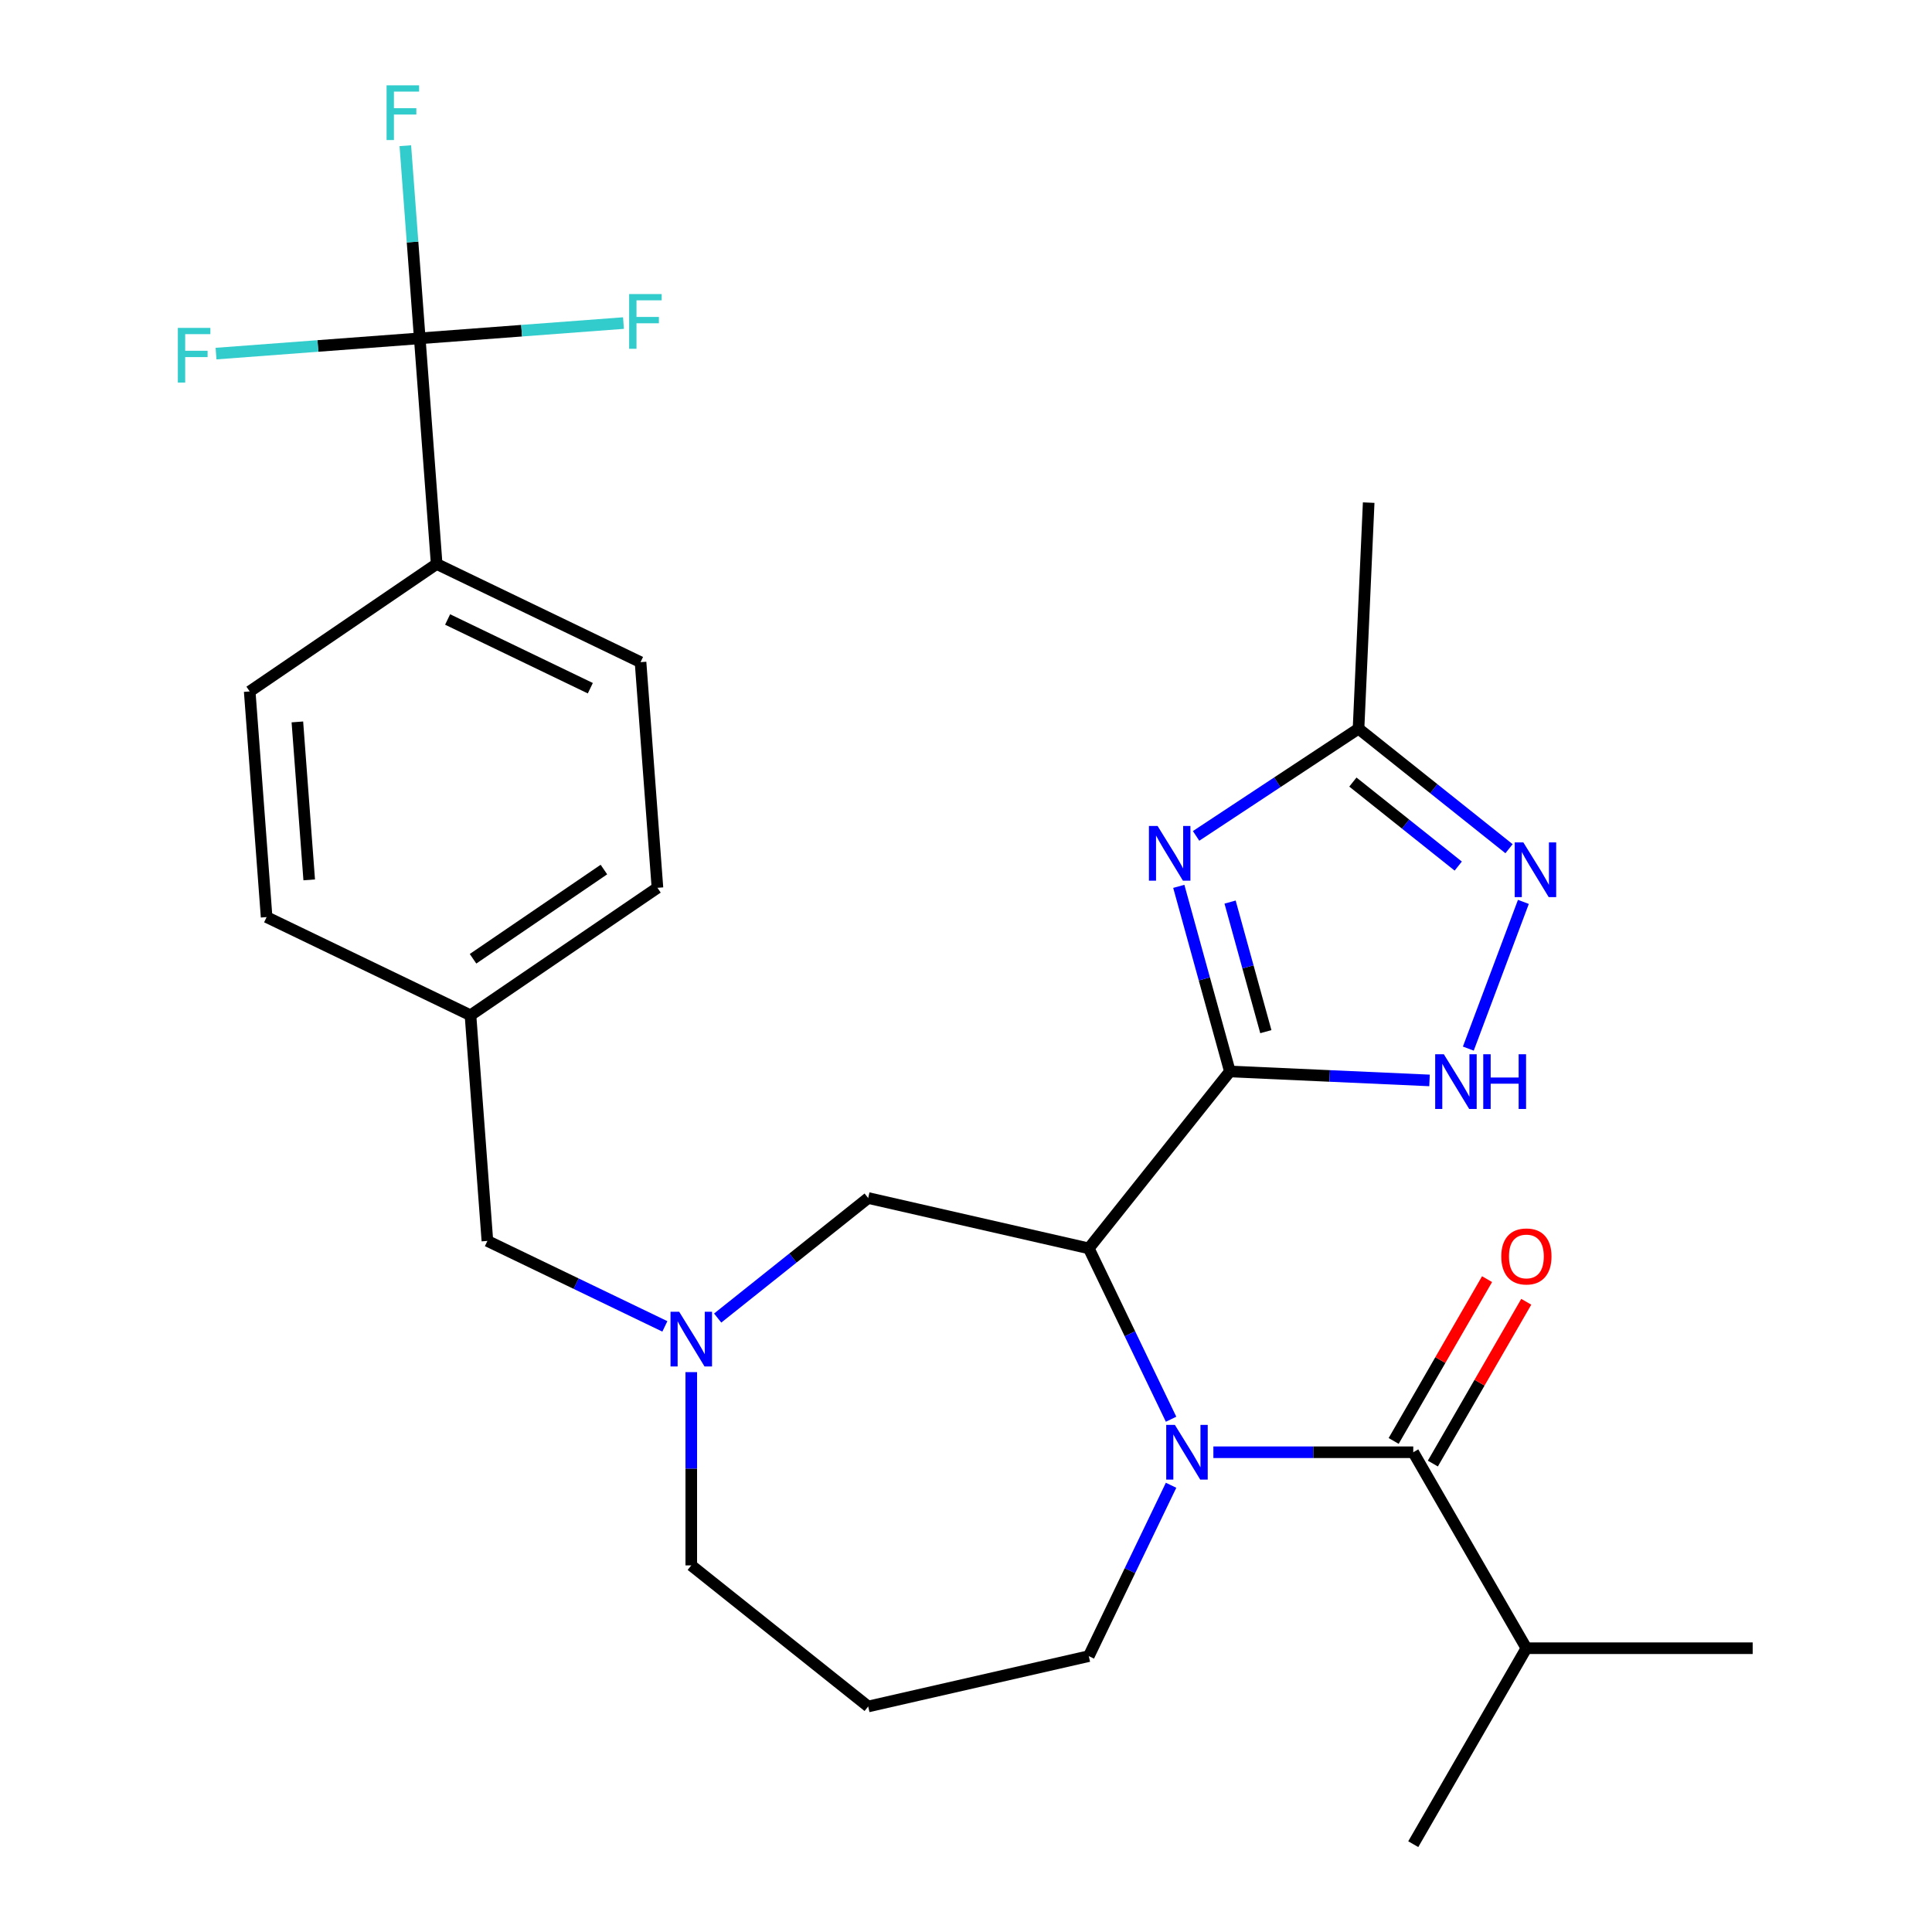 <?xml version='1.0' encoding='iso-8859-1'?>
<svg version='1.1' baseProfile='full'
              xmlns='http://www.w3.org/2000/svg'
                      xmlns:rdkit='http://www.rdkit.org/xml'
                      xmlns:xlink='http://www.w3.org/1999/xlink'
                  xml:space='preserve'
width='1000px' height='1000px' viewBox='0 0 1000 1000'>
<!-- END OF HEADER -->
<rect style='opacity:1.0;fill:#FFFFFF;stroke:none' width='1000' height='1000' x='0' y='0'> </rect>
<path class='bond-0' d='M 636.583,554.587 L 563.557,646.158' style='fill:none;fill-rule:evenodd;stroke:#000000;stroke-width:6px;stroke-linecap:butt;stroke-linejoin:miter;stroke-opacity:1' />
<path class='bond-2' d='M 636.583,554.587 L 623.361,506.68' style='fill:none;fill-rule:evenodd;stroke:#000000;stroke-width:6px;stroke-linecap:butt;stroke-linejoin:miter;stroke-opacity:1' />
<path class='bond-2' d='M 623.361,506.68 L 610.139,458.773' style='fill:none;fill-rule:evenodd;stroke:#0000FF;stroke-width:6px;stroke-linecap:butt;stroke-linejoin:miter;stroke-opacity:1' />
<path class='bond-2' d='M 655.197,533.983 L 645.941,500.448' style='fill:none;fill-rule:evenodd;stroke:#000000;stroke-width:6px;stroke-linecap:butt;stroke-linejoin:miter;stroke-opacity:1' />
<path class='bond-2' d='M 645.941,500.448 L 636.686,466.913' style='fill:none;fill-rule:evenodd;stroke:#0000FF;stroke-width:6px;stroke-linecap:butt;stroke-linejoin:miter;stroke-opacity:1' />
<path class='bond-4' d='M 636.583,554.587 L 688.251,556.908' style='fill:none;fill-rule:evenodd;stroke:#000000;stroke-width:6px;stroke-linecap:butt;stroke-linejoin:miter;stroke-opacity:1' />
<path class='bond-4' d='M 688.251,556.908 L 739.92,559.228' style='fill:none;fill-rule:evenodd;stroke:#0000FF;stroke-width:6px;stroke-linecap:butt;stroke-linejoin:miter;stroke-opacity:1' />
<path class='bond-1' d='M 563.557,646.158 L 584.852,690.376' style='fill:none;fill-rule:evenodd;stroke:#000000;stroke-width:6px;stroke-linecap:butt;stroke-linejoin:miter;stroke-opacity:1' />
<path class='bond-1' d='M 584.852,690.376 L 606.146,734.594' style='fill:none;fill-rule:evenodd;stroke:#0000FF;stroke-width:6px;stroke-linecap:butt;stroke-linejoin:miter;stroke-opacity:1' />
<path class='bond-9' d='M 563.557,646.158 L 449.371,620.096' style='fill:none;fill-rule:evenodd;stroke:#000000;stroke-width:6px;stroke-linecap:butt;stroke-linejoin:miter;stroke-opacity:1' />
<path class='bond-3' d='M 628.043,751.682 L 679.771,751.682' style='fill:none;fill-rule:evenodd;stroke:#0000FF;stroke-width:6px;stroke-linecap:butt;stroke-linejoin:miter;stroke-opacity:1' />
<path class='bond-3' d='M 679.771,751.682 L 731.498,751.682' style='fill:none;fill-rule:evenodd;stroke:#000000;stroke-width:6px;stroke-linecap:butt;stroke-linejoin:miter;stroke-opacity:1' />
<path class='bond-17' d='M 606.146,768.77 L 584.852,812.988' style='fill:none;fill-rule:evenodd;stroke:#0000FF;stroke-width:6px;stroke-linecap:butt;stroke-linejoin:miter;stroke-opacity:1' />
<path class='bond-17' d='M 584.852,812.988 L 563.557,857.207' style='fill:none;fill-rule:evenodd;stroke:#000000;stroke-width:6px;stroke-linecap:butt;stroke-linejoin:miter;stroke-opacity:1' />
<path class='bond-7' d='M 619.092,432.663 L 661.131,404.913' style='fill:none;fill-rule:evenodd;stroke:#0000FF;stroke-width:6px;stroke-linecap:butt;stroke-linejoin:miter;stroke-opacity:1' />
<path class='bond-7' d='M 661.131,404.913 L 703.171,377.162' style='fill:none;fill-rule:evenodd;stroke:#000000;stroke-width:6px;stroke-linecap:butt;stroke-linejoin:miter;stroke-opacity:1' />
<path class='bond-11' d='M 741.642,757.538 L 765.816,715.667' style='fill:none;fill-rule:evenodd;stroke:#000000;stroke-width:6px;stroke-linecap:butt;stroke-linejoin:miter;stroke-opacity:1' />
<path class='bond-11' d='M 765.816,715.667 L 789.991,673.795' style='fill:none;fill-rule:evenodd;stroke:#FF0000;stroke-width:6px;stroke-linecap:butt;stroke-linejoin:miter;stroke-opacity:1' />
<path class='bond-11' d='M 721.355,745.826 L 745.53,703.954' style='fill:none;fill-rule:evenodd;stroke:#000000;stroke-width:6px;stroke-linecap:butt;stroke-linejoin:miter;stroke-opacity:1' />
<path class='bond-11' d='M 745.53,703.954 L 769.705,662.083' style='fill:none;fill-rule:evenodd;stroke:#FF0000;stroke-width:6px;stroke-linecap:butt;stroke-linejoin:miter;stroke-opacity:1' />
<path class='bond-13' d='M 731.498,751.682 L 790.06,853.114' style='fill:none;fill-rule:evenodd;stroke:#000000;stroke-width:6px;stroke-linecap:butt;stroke-linejoin:miter;stroke-opacity:1' />
<path class='bond-5' d='M 760.001,542.754 L 788.5,466.819' style='fill:none;fill-rule:evenodd;stroke:#0000FF;stroke-width:6px;stroke-linecap:butt;stroke-linejoin:miter;stroke-opacity:1' />
<path class='bond-28' d='M 781.074,439.287 L 742.123,408.225' style='fill:none;fill-rule:evenodd;stroke:#0000FF;stroke-width:6px;stroke-linecap:butt;stroke-linejoin:miter;stroke-opacity:1' />
<path class='bond-28' d='M 742.123,408.225 L 703.171,377.162' style='fill:none;fill-rule:evenodd;stroke:#000000;stroke-width:6px;stroke-linecap:butt;stroke-linejoin:miter;stroke-opacity:1' />
<path class='bond-28' d='M 754.783,448.283 L 727.518,426.539' style='fill:none;fill-rule:evenodd;stroke:#0000FF;stroke-width:6px;stroke-linecap:butt;stroke-linejoin:miter;stroke-opacity:1' />
<path class='bond-28' d='M 727.518,426.539 L 700.252,404.795' style='fill:none;fill-rule:evenodd;stroke:#000000;stroke-width:6px;stroke-linecap:butt;stroke-linejoin:miter;stroke-opacity:1' />
<path class='bond-6' d='M 217.266,175.12 L 226.018,291.916' style='fill:none;fill-rule:evenodd;stroke:#000000;stroke-width:6px;stroke-linecap:butt;stroke-linejoin:miter;stroke-opacity:1' />
<path class='bond-14' d='M 217.266,175.12 L 213.53,125.267' style='fill:none;fill-rule:evenodd;stroke:#000000;stroke-width:6px;stroke-linecap:butt;stroke-linejoin:miter;stroke-opacity:1' />
<path class='bond-14' d='M 213.53,125.267 L 209.793,75.413' style='fill:none;fill-rule:evenodd;stroke:#33CCCC;stroke-width:6px;stroke-linecap:butt;stroke-linejoin:miter;stroke-opacity:1' />
<path class='bond-15' d='M 217.266,175.12 L 269.989,171.169' style='fill:none;fill-rule:evenodd;stroke:#000000;stroke-width:6px;stroke-linecap:butt;stroke-linejoin:miter;stroke-opacity:1' />
<path class='bond-15' d='M 269.989,171.169 L 322.713,167.218' style='fill:none;fill-rule:evenodd;stroke:#33CCCC;stroke-width:6px;stroke-linecap:butt;stroke-linejoin:miter;stroke-opacity:1' />
<path class='bond-16' d='M 217.266,175.12 L 164.542,179.071' style='fill:none;fill-rule:evenodd;stroke:#000000;stroke-width:6px;stroke-linecap:butt;stroke-linejoin:miter;stroke-opacity:1' />
<path class='bond-16' d='M 164.542,179.071 L 111.818,183.023' style='fill:none;fill-rule:evenodd;stroke:#33CCCC;stroke-width:6px;stroke-linecap:butt;stroke-linejoin:miter;stroke-opacity:1' />
<path class='bond-25' d='M 703.171,377.162 L 708.426,260.157' style='fill:none;fill-rule:evenodd;stroke:#000000;stroke-width:6px;stroke-linecap:butt;stroke-linejoin:miter;stroke-opacity:1' />
<path class='bond-8' d='M 371.468,682.221 L 410.42,651.158' style='fill:none;fill-rule:evenodd;stroke:#0000FF;stroke-width:6px;stroke-linecap:butt;stroke-linejoin:miter;stroke-opacity:1' />
<path class='bond-8' d='M 410.42,651.158 L 449.371,620.096' style='fill:none;fill-rule:evenodd;stroke:#000000;stroke-width:6px;stroke-linecap:butt;stroke-linejoin:miter;stroke-opacity:1' />
<path class='bond-12' d='M 344.132,686.538 L 298.204,664.421' style='fill:none;fill-rule:evenodd;stroke:#0000FF;stroke-width:6px;stroke-linecap:butt;stroke-linejoin:miter;stroke-opacity:1' />
<path class='bond-12' d='M 298.204,664.421 L 252.276,642.303' style='fill:none;fill-rule:evenodd;stroke:#000000;stroke-width:6px;stroke-linecap:butt;stroke-linejoin:miter;stroke-opacity:1' />
<path class='bond-22' d='M 357.8,710.209 L 357.8,760.226' style='fill:none;fill-rule:evenodd;stroke:#0000FF;stroke-width:6px;stroke-linecap:butt;stroke-linejoin:miter;stroke-opacity:1' />
<path class='bond-22' d='M 357.8,760.226 L 357.8,810.244' style='fill:none;fill-rule:evenodd;stroke:#000000;stroke-width:6px;stroke-linecap:butt;stroke-linejoin:miter;stroke-opacity:1' />
<path class='bond-10' d='M 226.018,291.916 L 331.542,342.734' style='fill:none;fill-rule:evenodd;stroke:#000000;stroke-width:6px;stroke-linecap:butt;stroke-linejoin:miter;stroke-opacity:1' />
<path class='bond-10' d='M 231.683,320.644 L 305.55,356.216' style='fill:none;fill-rule:evenodd;stroke:#000000;stroke-width:6px;stroke-linecap:butt;stroke-linejoin:miter;stroke-opacity:1' />
<path class='bond-30' d='M 226.018,291.916 L 129.246,357.894' style='fill:none;fill-rule:evenodd;stroke:#000000;stroke-width:6px;stroke-linecap:butt;stroke-linejoin:miter;stroke-opacity:1' />
<path class='bond-21' d='M 252.276,642.303 L 243.523,525.507' style='fill:none;fill-rule:evenodd;stroke:#000000;stroke-width:6px;stroke-linecap:butt;stroke-linejoin:miter;stroke-opacity:1' />
<path class='bond-26' d='M 790.06,853.114 L 907.183,853.114' style='fill:none;fill-rule:evenodd;stroke:#000000;stroke-width:6px;stroke-linecap:butt;stroke-linejoin:miter;stroke-opacity:1' />
<path class='bond-27' d='M 790.06,853.114 L 731.498,954.545' style='fill:none;fill-rule:evenodd;stroke:#000000;stroke-width:6px;stroke-linecap:butt;stroke-linejoin:miter;stroke-opacity:1' />
<path class='bond-20' d='M 563.557,857.207 L 449.371,883.269' style='fill:none;fill-rule:evenodd;stroke:#000000;stroke-width:6px;stroke-linecap:butt;stroke-linejoin:miter;stroke-opacity:1' />
<path class='bond-18' d='M 129.246,357.894 L 137.999,474.689' style='fill:none;fill-rule:evenodd;stroke:#000000;stroke-width:6px;stroke-linecap:butt;stroke-linejoin:miter;stroke-opacity:1' />
<path class='bond-18' d='M 153.919,373.663 L 160.045,455.42' style='fill:none;fill-rule:evenodd;stroke:#000000;stroke-width:6px;stroke-linecap:butt;stroke-linejoin:miter;stroke-opacity:1' />
<path class='bond-19' d='M 331.542,342.734 L 340.295,459.529' style='fill:none;fill-rule:evenodd;stroke:#000000;stroke-width:6px;stroke-linecap:butt;stroke-linejoin:miter;stroke-opacity:1' />
<path class='bond-29' d='M 449.371,883.269 L 357.8,810.244' style='fill:none;fill-rule:evenodd;stroke:#000000;stroke-width:6px;stroke-linecap:butt;stroke-linejoin:miter;stroke-opacity:1' />
<path class='bond-23' d='M 243.523,525.507 L 137.999,474.689' style='fill:none;fill-rule:evenodd;stroke:#000000;stroke-width:6px;stroke-linecap:butt;stroke-linejoin:miter;stroke-opacity:1' />
<path class='bond-24' d='M 243.523,525.507 L 340.295,459.529' style='fill:none;fill-rule:evenodd;stroke:#000000;stroke-width:6px;stroke-linecap:butt;stroke-linejoin:miter;stroke-opacity:1' />
<path class='bond-24' d='M 244.844,496.256 L 312.584,450.072' style='fill:none;fill-rule:evenodd;stroke:#000000;stroke-width:6px;stroke-linecap:butt;stroke-linejoin:miter;stroke-opacity:1' />
<path  class='atom-2' d='M 608.115 737.522
L 617.395 752.522
Q 618.315 754.002, 619.795 756.682
Q 621.275 759.362, 621.355 759.522
L 621.355 737.522
L 625.115 737.522
L 625.115 765.842
L 621.235 765.842
L 611.275 749.442
Q 610.115 747.522, 608.875 745.322
Q 607.675 743.122, 607.315 742.442
L 607.315 765.842
L 603.635 765.842
L 603.635 737.522
L 608.115 737.522
' fill='#0000FF'/>
<path  class='atom-3' d='M 599.163 427.525
L 608.443 442.525
Q 609.363 444.005, 610.843 446.685
Q 612.323 449.365, 612.403 449.525
L 612.403 427.525
L 616.163 427.525
L 616.163 455.845
L 612.283 455.845
L 602.323 439.445
Q 601.163 437.525, 599.923 435.325
Q 598.723 433.125, 598.363 432.445
L 598.363 455.845
L 594.683 455.845
L 594.683 427.525
L 599.163 427.525
' fill='#0000FF'/>
<path  class='atom-5' d='M 747.328 545.682
L 756.608 560.682
Q 757.528 562.162, 759.008 564.842
Q 760.488 567.522, 760.568 567.682
L 760.568 545.682
L 764.328 545.682
L 764.328 574.002
L 760.448 574.002
L 750.488 557.602
Q 749.328 555.682, 748.088 553.482
Q 746.888 551.282, 746.528 550.602
L 746.528 574.002
L 742.848 574.002
L 742.848 545.682
L 747.328 545.682
' fill='#0000FF'/>
<path  class='atom-5' d='M 767.728 545.682
L 771.568 545.682
L 771.568 557.722
L 786.048 557.722
L 786.048 545.682
L 789.888 545.682
L 789.888 574.002
L 786.048 574.002
L 786.048 560.922
L 771.568 560.922
L 771.568 574.002
L 767.728 574.002
L 767.728 545.682
' fill='#0000FF'/>
<path  class='atom-6' d='M 788.482 436.027
L 797.762 451.027
Q 798.682 452.507, 800.162 455.187
Q 801.642 457.867, 801.722 458.027
L 801.722 436.027
L 805.482 436.027
L 805.482 464.347
L 801.602 464.347
L 791.642 447.947
Q 790.482 446.027, 789.242 443.827
Q 788.042 441.627, 787.682 440.947
L 787.682 464.347
L 784.002 464.347
L 784.002 436.027
L 788.482 436.027
' fill='#0000FF'/>
<path  class='atom-9' d='M 351.54 678.961
L 360.82 693.961
Q 361.74 695.441, 363.22 698.121
Q 364.7 700.801, 364.78 700.961
L 364.78 678.961
L 368.54 678.961
L 368.54 707.281
L 364.66 707.281
L 354.7 690.881
Q 353.54 688.961, 352.3 686.761
Q 351.1 684.561, 350.74 683.881
L 350.74 707.281
L 347.06 707.281
L 347.06 678.961
L 351.54 678.961
' fill='#0000FF'/>
<path  class='atom-12' d='M 777.06 650.331
Q 777.06 643.531, 780.42 639.731
Q 783.78 635.931, 790.06 635.931
Q 796.34 635.931, 799.7 639.731
Q 803.06 643.531, 803.06 650.331
Q 803.06 657.211, 799.66 661.131
Q 796.26 665.011, 790.06 665.011
Q 783.82 665.011, 780.42 661.131
Q 777.06 657.251, 777.06 650.331
M 790.06 661.811
Q 794.38 661.811, 796.7 658.931
Q 799.06 656.011, 799.06 650.331
Q 799.06 644.771, 796.7 641.971
Q 794.38 639.131, 790.06 639.131
Q 785.74 639.131, 783.38 641.931
Q 781.06 644.731, 781.06 650.331
Q 781.06 656.051, 783.38 658.931
Q 785.74 661.811, 790.06 661.811
' fill='#FF0000'/>
<path  class='atom-15' d='M 200.093 44.165
L 216.933 44.165
L 216.933 47.405
L 203.893 47.405
L 203.893 56.005
L 215.493 56.005
L 215.493 59.285
L 203.893 59.285
L 203.893 72.485
L 200.093 72.485
L 200.093 44.165
' fill='#33CCCC'/>
<path  class='atom-16' d='M 325.641 152.208
L 342.481 152.208
L 342.481 155.448
L 329.441 155.448
L 329.441 164.048
L 341.041 164.048
L 341.041 167.328
L 329.441 167.328
L 329.441 180.528
L 325.641 180.528
L 325.641 152.208
' fill='#33CCCC'/>
<path  class='atom-17' d='M 92.05 169.713
L 108.89 169.713
L 108.89 172.953
L 95.85 172.953
L 95.85 181.553
L 107.45 181.553
L 107.45 184.833
L 95.85 184.833
L 95.85 198.033
L 92.05 198.033
L 92.05 169.713
' fill='#33CCCC'/>
</svg>
